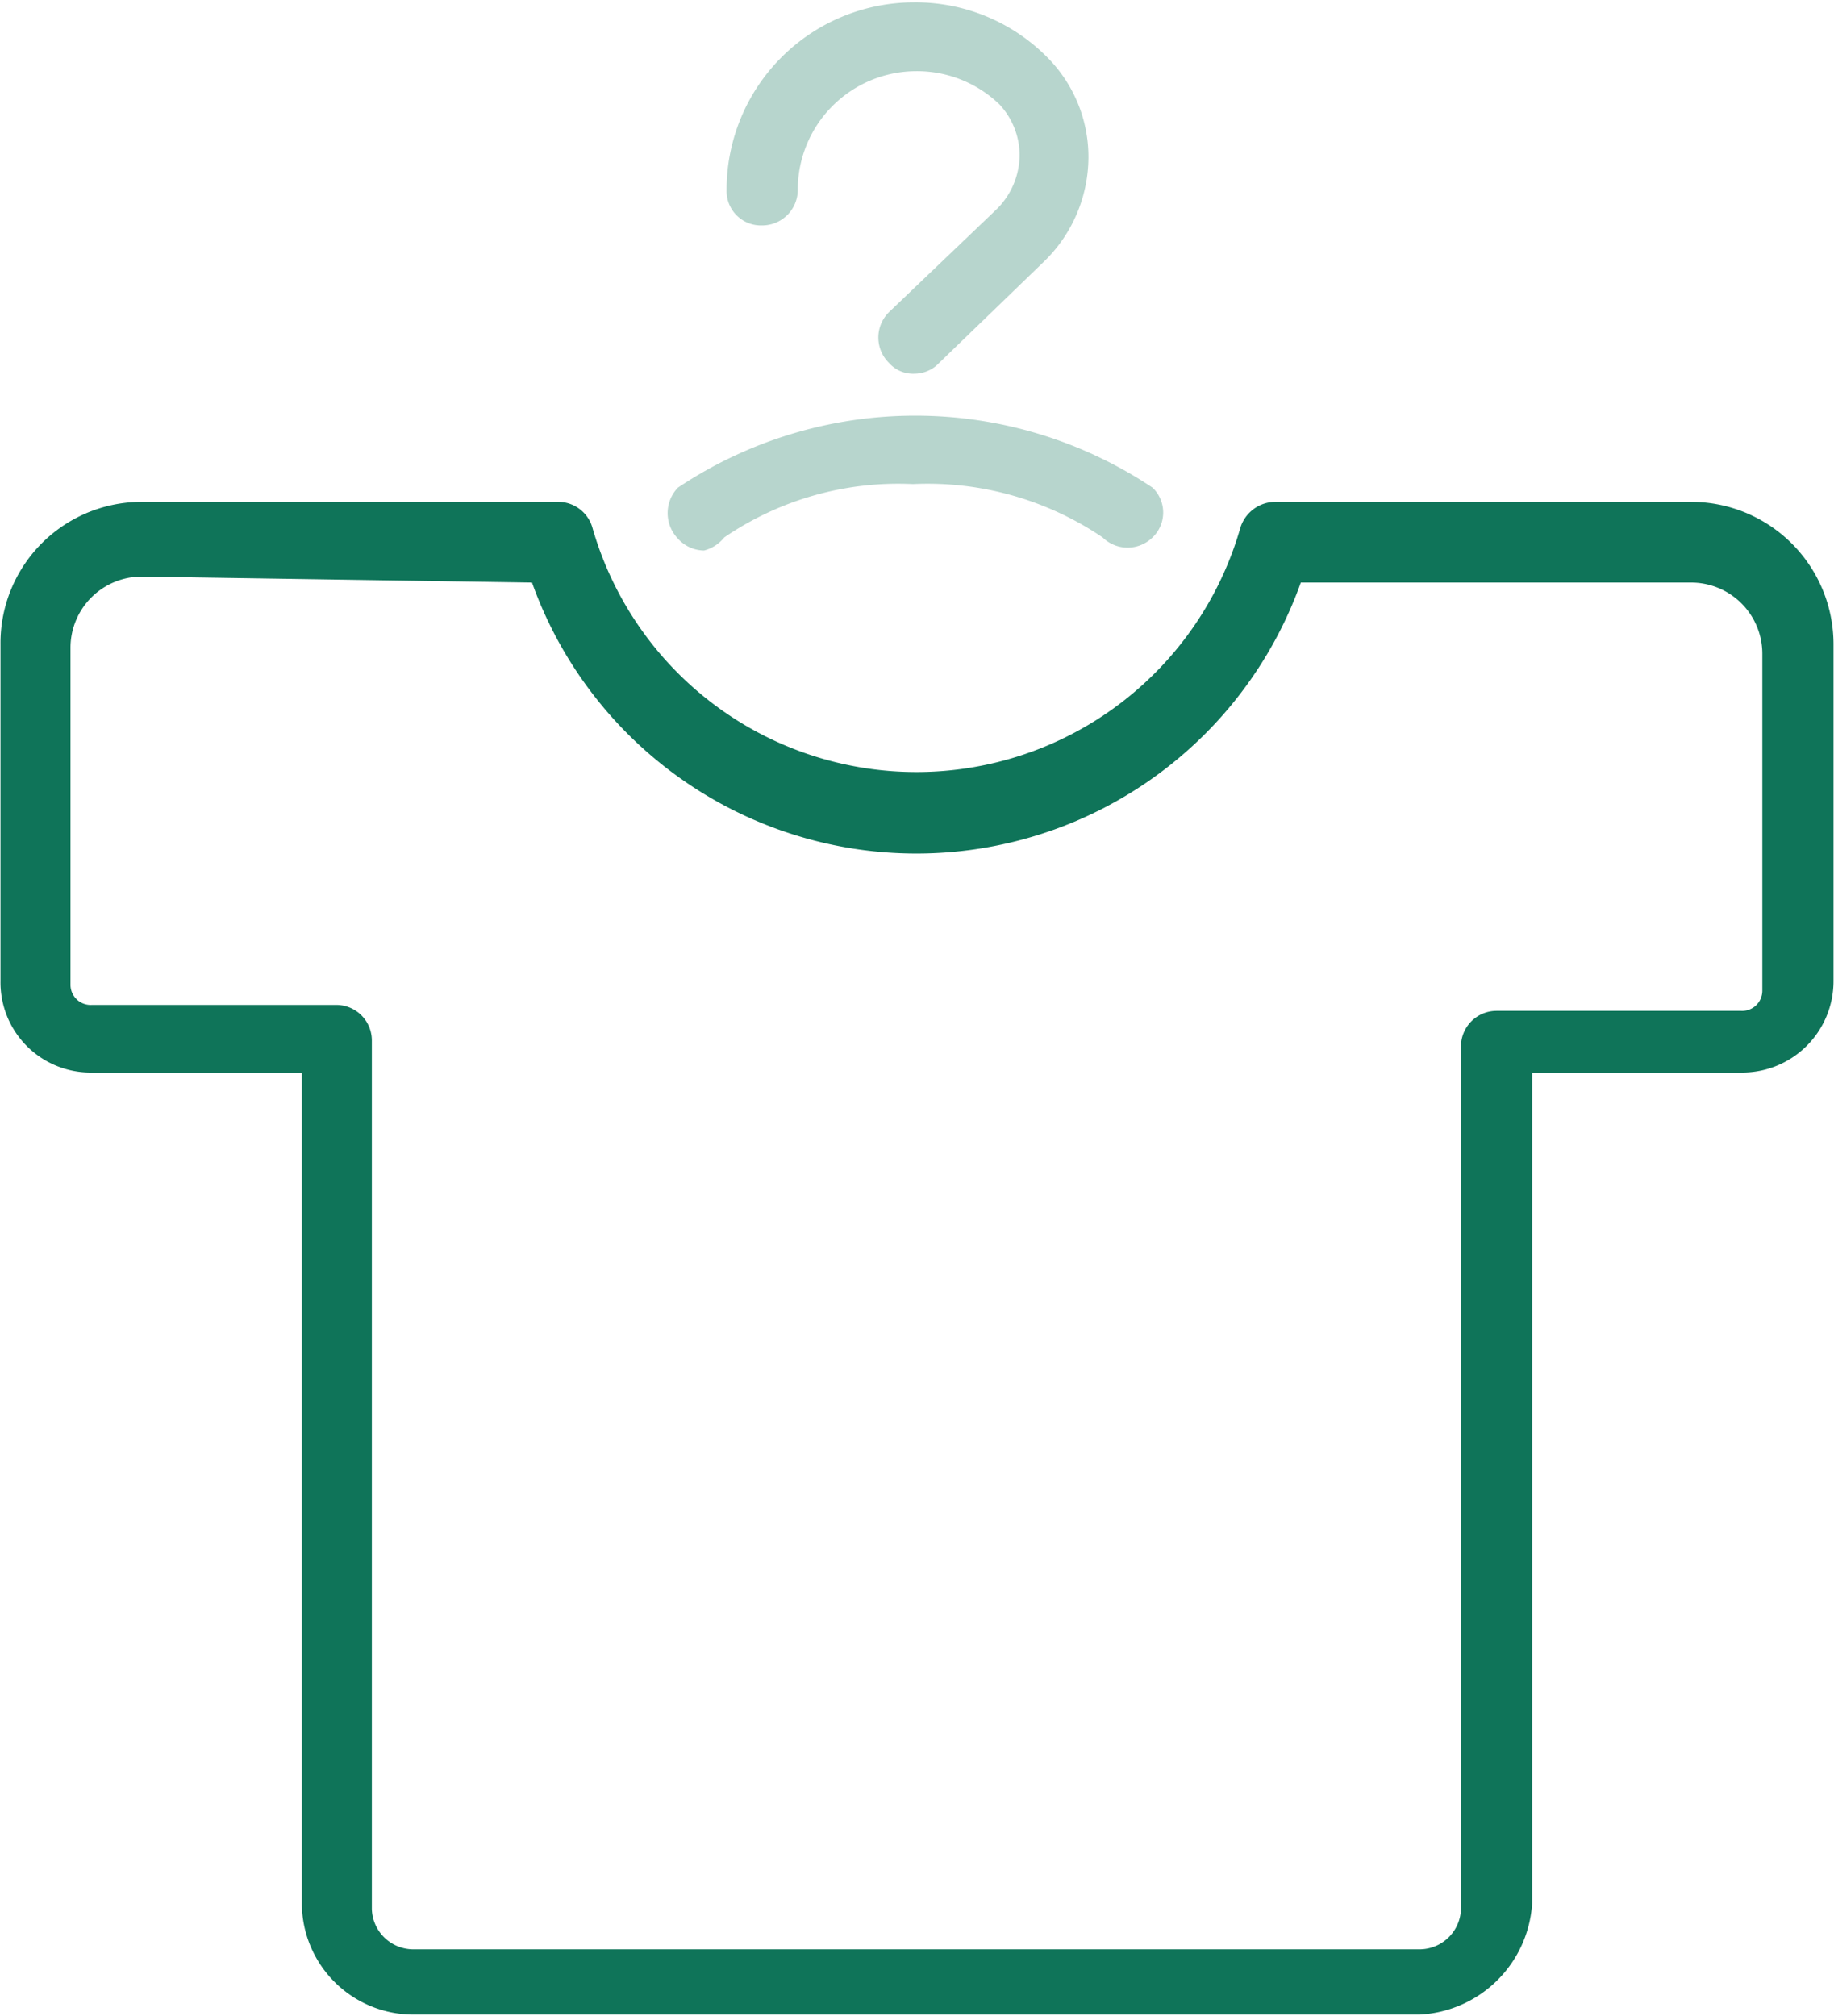 <svg id="レイヤー_1" data-name="レイヤー 1" xmlns="http://www.w3.org/2000/svg" width="5.45mm" height="5.99mm" viewBox="0 0 15.45 16.99"><defs><style>.cls-1{fill:#b7d5cd;}.cls-2{fill:#0f7459;}</style></defs><path class="cls-1" d="M301.84,412.55a.3.3,0,0,1-.22-.1.31.31,0,0,1,0-.43,3.6,3.6,0,0,1,4,0,.29.29,0,0,1,0,.42.3.3,0,0,1-.42,0,2.63,2.63,0,0,0-1.6-.45,2.6,2.6,0,0,0-1.59.45A.32.32,0,0,1,301.84,412.55Z" transform="translate(-295.91 -407.91)"/><path class="cls-2" d="M307.87,424.89h-8.48a.94.94,0,0,1-.94-.94v-7h-1.77a.76.76,0,0,1-.77-.77v-2.84a1.19,1.19,0,0,1,1.19-1.2h3.51a.3.3,0,0,1,.29.22,2.84,2.84,0,0,0,5.46,0,.31.31,0,0,1,.29-.22h3.51a1.2,1.2,0,0,1,1.2,1.2v2.84a.77.77,0,0,1-.78.77h-1.76v7A1,1,0,0,1,307.87,424.89ZM297.1,412.77a.6.6,0,0,0-.6.6v2.84a.17.17,0,0,0,.18.17h2.07a.3.3,0,0,1,.29.3V424a.35.35,0,0,0,.35.34h8.48a.35.35,0,0,0,.35-.34v-7.27a.3.3,0,0,1,.3-.3h2.06a.17.17,0,0,0,.18-.17v-2.84a.6.6,0,0,0-.6-.6h-3.29a3.44,3.44,0,0,1-6.48,0Z" transform="translate(-295.91 -407.91)"/><path class="cls-1" d="M303.61,411.06a.27.27,0,0,1-.21-.09.3.3,0,0,1,0-.43l.91-.87a.65.65,0,0,0,.19-.45.63.63,0,0,0-.17-.43,1,1,0,0,0-.7-.28,1,1,0,0,0-1,1,.3.3,0,0,1-.3.3.29.29,0,0,1-.3-.3,1.58,1.58,0,0,1,1.58-1.58,1.56,1.56,0,0,1,1.12.46,1.19,1.19,0,0,1,.35.85,1.23,1.23,0,0,1-.38.88l-.9.87A.29.29,0,0,1,303.61,411.06Z" transform="translate(-295.91 -407.91)"/></svg>